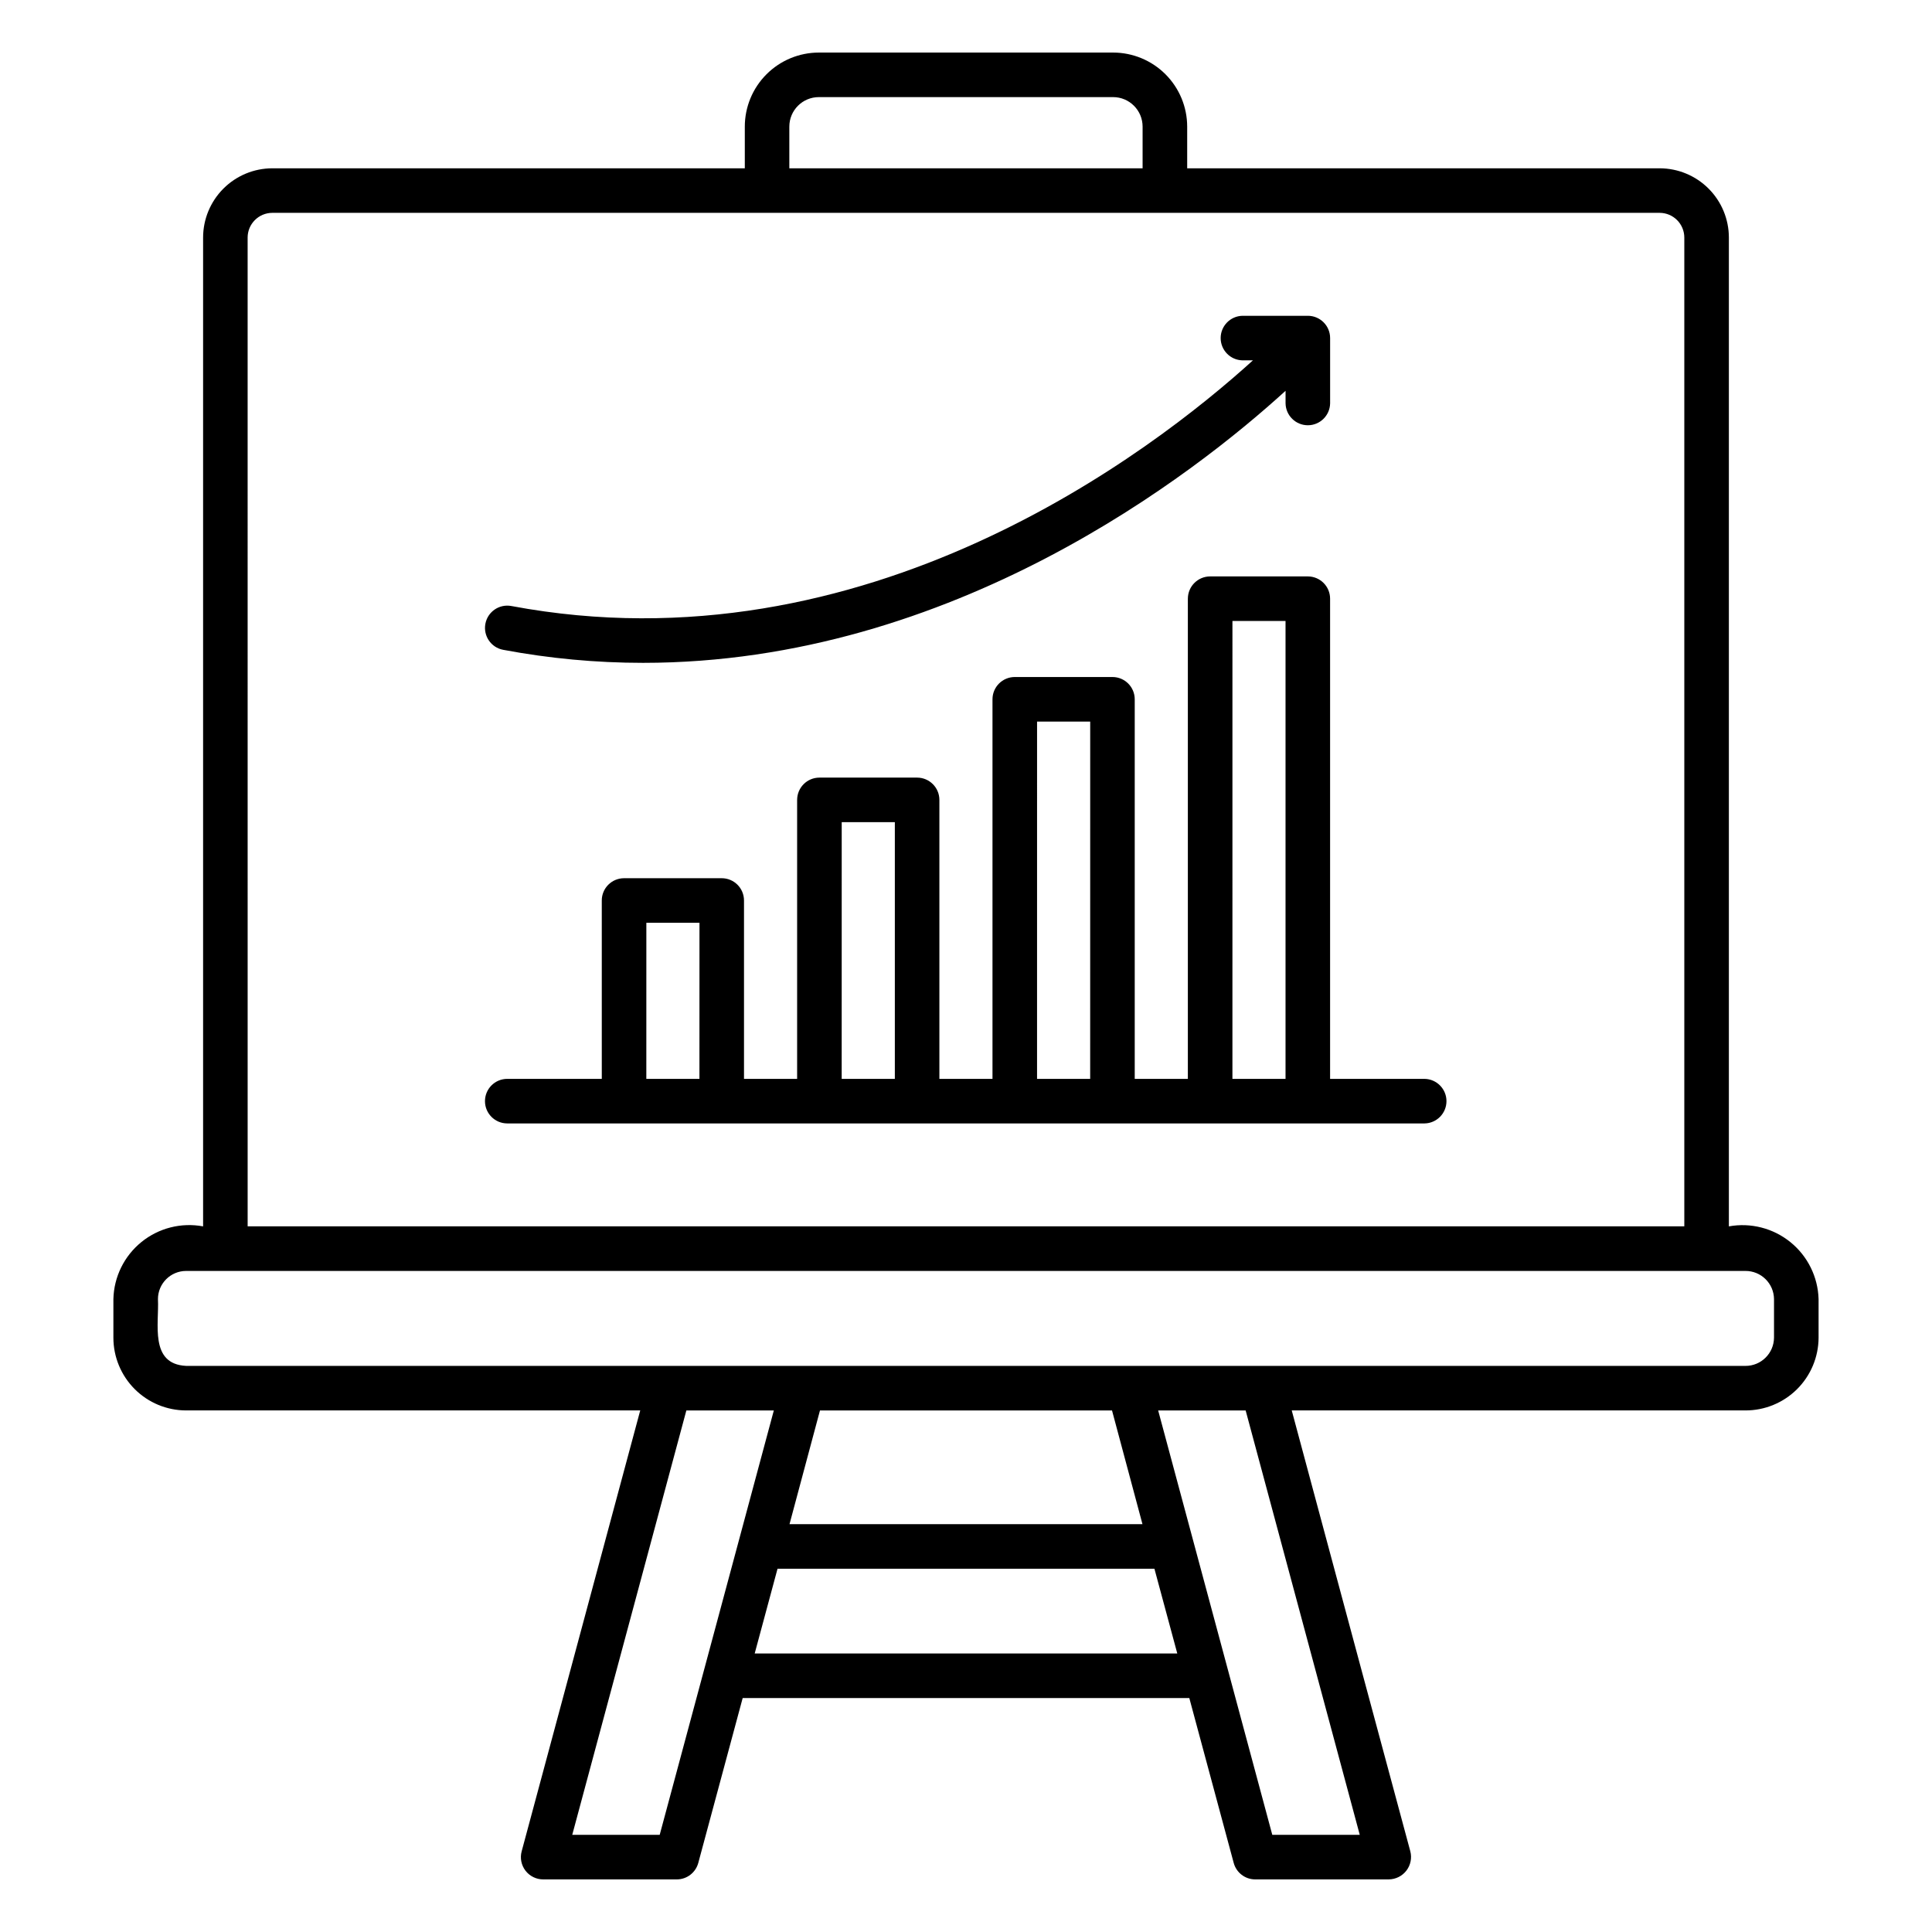 <?xml version="1.0" encoding="UTF-8"?>
<!-- Uploaded to: ICON Repo, www.iconrepo.com, Generator: ICON Repo Mixer Tools -->
<svg fill="#000000" width="800px" height="800px" version="1.1" viewBox="144 144 512 512" xmlns="http://www.w3.org/2000/svg">
 <path d="m512.05 642.06h-35.402c-2.672 0-5.008-1.789-5.703-4.367l-11.766-43.695h-118.36l-11.766 43.695c-0.695 2.578-3.031 4.367-5.699 4.367h-35.406c-1.836 0-3.57-0.855-4.688-2.312-1.117-1.461-1.492-3.356-1.012-5.129l31.422-116.84h-120.35c-5.109-0.004-10.008-2.039-13.621-5.652-3.609-3.613-5.644-8.508-5.648-13.617v-10.242c0.141-5.887 2.859-11.414 7.438-15.125 4.574-3.707 10.547-5.219 16.336-4.141v-262.05c0.004-4.863 1.941-9.527 5.379-12.969 3.441-3.441 8.102-5.375 12.969-5.383h125.21v-11.055c0.004-5.199 2.074-10.188 5.75-13.863 3.68-3.68 8.664-5.746 13.867-5.754h77.996c5.203 0.008 10.188 2.074 13.867 5.754 3.676 3.676 5.746 8.664 5.754 13.863v11.055h125.21c4.863 0.008 9.527 1.941 12.965 5.383 3.441 3.441 5.375 8.105 5.379 12.969v262.05c5.785-1.051 11.742 0.477 16.309 4.176 4.57 3.703 7.297 9.215 7.465 15.09v10.242c-0.023 5.125-2.082 10.035-5.719 13.648-3.641 3.613-8.562 5.637-13.691 5.621h-120.21l18.48 68.773 12.945 48.062c0.461 1.773 0.078 3.66-1.035 5.113-1.113 1.453-2.836 2.312-4.668 2.328zm-30.879-11.809h23.18l-30.242-112.47h-23.184zm-185.52 0h23.176l30.246-112.47h-23.18zm48.352-48.062h111.99l-6.059-22.461h-99.879zm9.227-34.27h93.535l-8.07-30.137h-77.391zm125.4-41.941h127.9c4.16 0.031 7.559-3.309 7.602-7.465v-10.242c-0.043-4.156-3.445-7.492-7.602-7.457h-413.21c-4.117 0.004-7.457 3.34-7.461 7.457 0.336 6.488-2.305 17.223 7.461 17.703zm-269-36.988h380.73v-262.04c-0.004-3.609-2.926-6.535-6.535-6.543h-367.66c-3.609 0.008-6.535 2.934-6.539 6.543zm143.55-280.39h93.621v-11.055c-0.008-4.309-3.5-7.805-7.812-7.809h-77.996c-4.312 0.004-7.805 3.5-7.812 7.809zm168.36 253.12h-243.11c-3.262 0-5.906-2.644-5.906-5.902 0-3.262 2.644-5.906 5.906-5.906h25.051l-0.004-47.27c0-3.262 2.644-5.902 5.906-5.906h25.883c3.262 0.004 5.902 2.644 5.902 5.906v47.27h14.078v-73.93h0.004c0-3.262 2.644-5.902 5.902-5.906h25.891c3.258 0.004 5.902 2.644 5.902 5.906v73.93h14.074v-100.59c0-3.262 2.644-5.902 5.906-5.906h25.887c3.262 0.004 5.902 2.644 5.902 5.906v100.59h14.078v-127.25h0.004c0-3.262 2.644-5.902 5.902-5.906h25.883c3.262 0.004 5.906 2.644 5.906 5.906v127.25h25.051c3.215 0.062 5.789 2.688 5.789 5.902 0 3.219-2.574 5.844-5.789 5.906zm-50.934-11.809h14.074v-121.35h-14.07zm-51.777 0h14.078l0.008-94.688h-14.082zm-51.773 0h14.086v-68.027h-14.078zm-51.773 0h14.074l0.012-41.367h-14.078zm-0.871-110.25h0.008c-12.438 0-24.852-1.156-37.074-3.453-3.207-0.598-5.316-3.684-4.715-6.891 0.598-3.207 3.684-5.316 6.891-4.715 93.961 17.629 169.93-40.988 196.52-65.105h-2.762c-3.219-0.062-5.793-2.688-5.793-5.906 0-3.215 2.574-5.84 5.793-5.902h17.312c3.258 0 5.902 2.644 5.902 5.902v17.312c-0.062 3.215-2.688 5.793-5.902 5.793-3.219 0-5.844-2.578-5.906-5.793v-3.336c-24.016 21.887-88.066 72.094-170.27 72.094z"/>
</svg>
